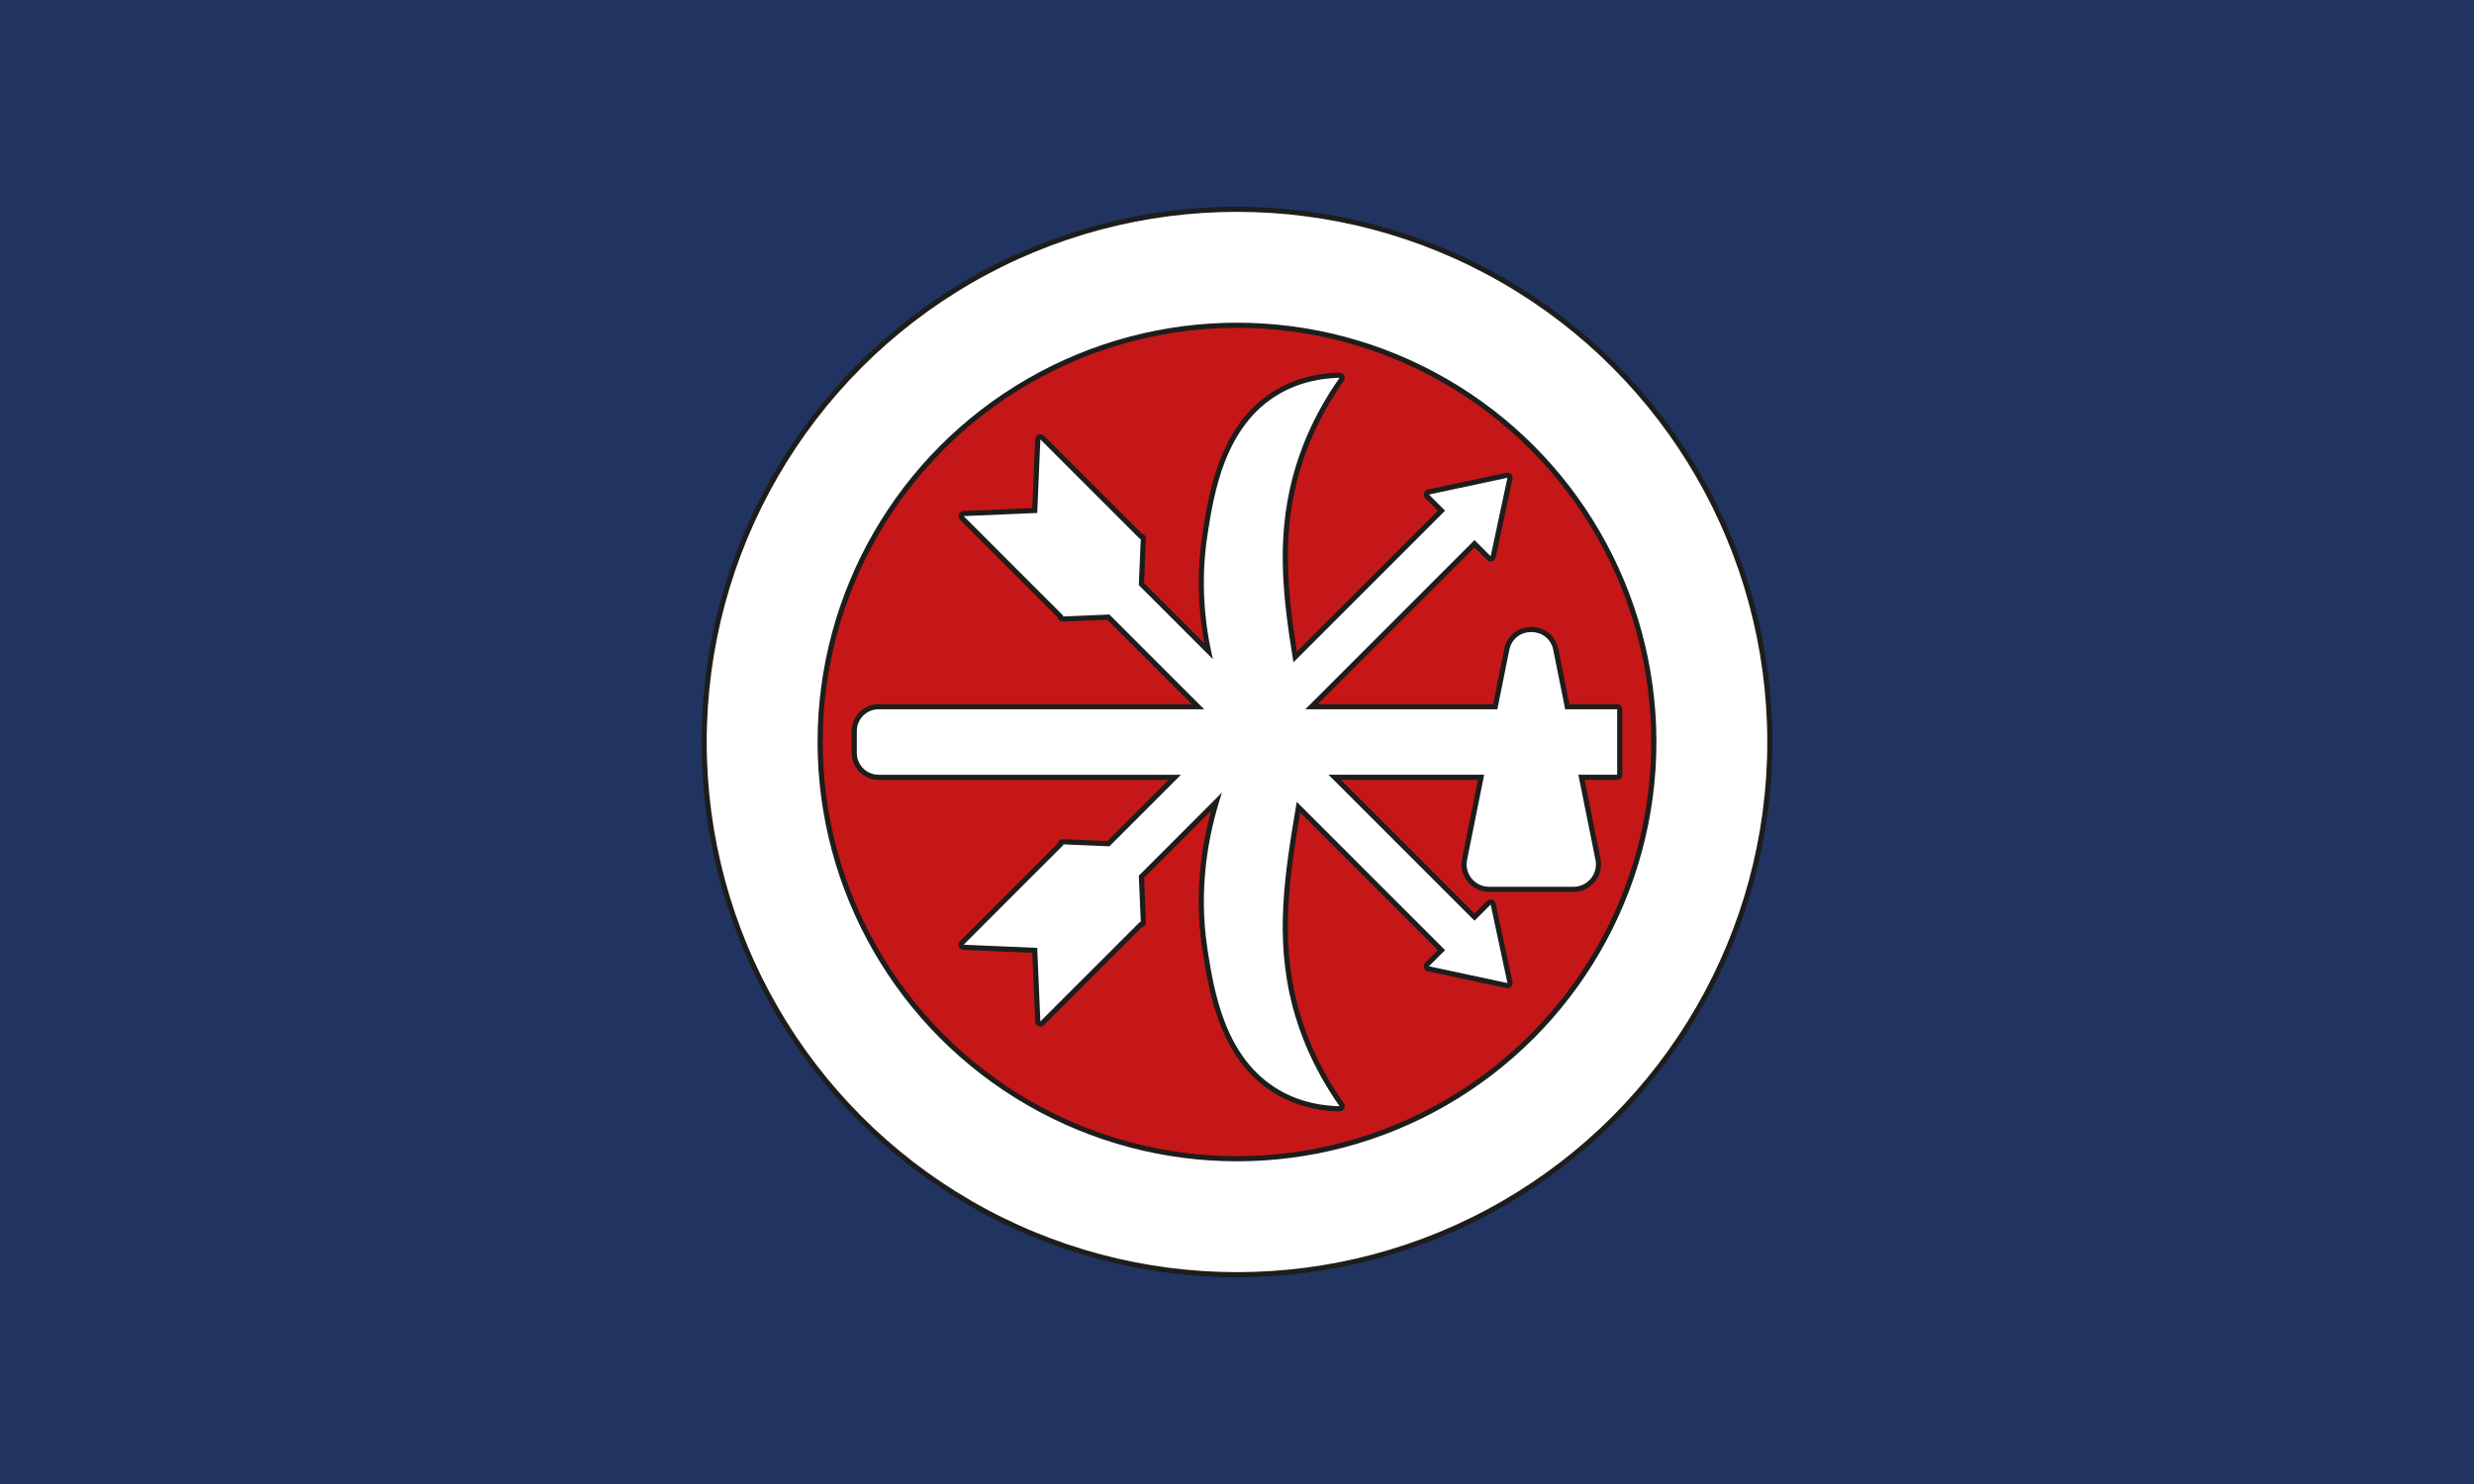 <?xml version="1.0" encoding="UTF-8"?><svg id="Layer_1" xmlns="http://www.w3.org/2000/svg" width="2400" height="1440" viewBox="0 0 2400 1440"><defs><style>.cls-1,.cls-2{fill:#fff;}.cls-1,.cls-3{stroke:#1d1d1b;stroke-miterlimit:10;stroke-width:5px;}.cls-1,.cls-3,.cls-4{isolation:isolate;}.cls-3{fill:#c51718;}.cls-4{fill:#213461;}.cls-5{fill:#1d1d1b;}</style></defs><rect class="cls-4" width="2400" height="1440"/><circle class="cls-1" cx="1200" cy="720" r="516.93"/><circle class="cls-3" cx="1200" cy="720" r="404.373"/><path class="cls-2" d="m1299.472,1075.95c-22.337-.522-42.512-5.948-59.964-16.127-53.935-31.456-64.302-97.974-70.497-137.717-7.351-47.161-3.65-95.584,10.993-144.077l-72.71,72.71,1.885,44.103c.044,1.029-.548,1.98-1.492,2.396-.324.142-.666.211-1.005.211-.066,0-.132-.003-.197-.008l-95.453,95.452c-.477.477-1.117.732-1.768.732-.305,0-.612-.056-.907-.17-.924-.36-1.548-1.232-1.59-2.224l-2.952-69.078-69.077-2.951c-.991-.043-1.863-.667-2.223-1.591s-.139-1.974.562-2.675l95.452-95.452c-.032-.403.034-.816.204-1.203.4-.91,1.3-1.494,2.288-1.494.036,0,44.21,1.887,44.21,1.887l64.403-64.402h-287.29c-13.037,0-23.643-10.606-23.643-23.644v-21.258c0-13.037,10.606-23.643,23.643-23.643h309.785l-86.898-86.898s-44.175,1.887-44.21,1.887c-.988,0-1.888-.584-2.288-1.494-.17-.387-.236-.8-.204-1.203l-95.452-95.453c-.701-.701-.922-1.75-.562-2.675.36-.924,1.232-1.548,2.223-1.59l69.077-2.952,2.953-69.077c.042-.991.666-1.863,1.59-2.223.294-.115.602-.17.907-.17.651,0,1.29.254,1.769.732l95.452,95.453c.065-.005.131-.008.197-.008.339,0,.682.069,1.005.211.943.415,1.536,1.366,1.492,2.395l-1.885,44.103,65.028,65.029c-7.993-38.424-9.109-76.7-3.311-113.901,6.195-39.743,16.562-106.261,70.497-137.718,17.453-10.179,37.628-15.604,59.964-16.127.019-.001.039-.001.059-.001.921,0,1.769.506,2.204,1.32.445.831.385,1.842-.156,2.614-21.135,30.16-36.313,62.347-45.114,95.666-15.806,59.846-9.287,116.434-.011,173.803l141.893-141.892-13.901-13.901c-.647-.647-.89-1.598-.63-2.476s.979-1.544,1.874-1.736l76.167-16.302c.174-.037.35-.055.523-.055.656,0,1.294.258,1.768.732.6.6.855,1.462.677,2.291l-16.302,76.167c-.191.896-.857,1.615-1.736,1.875-.233.069-.472.102-.708.102-.653,0-1.292-.257-1.768-.732l-13.901-13.901-158.103,158.104h178.225l11.146-55.433c2.708-13.467,13.907-19.495,23.805-19.495s21.098,6.028,23.806,19.495l11.145,55.433h48.37c1.381,0,2.5,1.119,2.5,2.5v63.544c0,1.381-1.119,2.5-2.5,2.5h-34.59l16.012,79.643c1.44,7.165-.39,14.517-5.019,20.171-4.631,5.653-11.477,8.896-18.785,8.896h-81.874c-7.308,0-14.155-3.242-18.785-8.896-4.63-5.653-6.46-13.006-5.019-20.171l16.012-79.643h-141.952l135.61,135.609,13.901-13.901c.476-.476,1.114-.732,1.768-.732.236,0,.475.033.708.102.879.26,1.545.979,1.736,1.874l16.302,76.168c.178.829-.077,1.691-.677,2.291-.474.474-1.111.732-1.768.732-.174,0-.35-.019-.523-.056l-76.167-16.302c-.895-.191-1.614-.857-1.874-1.736-.26-.878-.018-1.828.63-2.476l13.901-13.901-138.7-138.699c-10.953,65.103-20.676,126.863-3.182,193.103,8.802,33.321,23.98,65.509,45.114,95.667.541.772.602,1.783.156,2.614-.435.815-1.283,1.32-2.204,1.32-.019,0-.039,0-.059-.001Z"/><path class="cls-5" d="m1299.53,366.549c-27.193,38.806-39.423,73.518-45.483,96.463-16.212,61.382-9.335,118.324.723,179.659l147.11-147.11-15.669-15.669,76.167-16.302-16.302,76.167-15.669-15.669-164.139,164.14h186.309l11.548-57.44c2.344-11.659,11.849-17.488,21.354-17.488s19.01,5.829,21.354,17.488l11.548,57.44h50.417v63.544h-37.642l16.613,82.636c2.711,13.484-7.6,26.075-21.354,26.075h-81.874c-13.754,0-24.065-12.59-21.354-26.075l16.613-82.636h-151.039l141.645,141.645,15.669-15.669,16.302,76.167-76.167-16.302,15.669-15.669-143.894-143.895c-11.597,68.824-21.836,131.176-3.939,198.938,6.06,22.945,18.29,57.657,45.483,96.463-14.992-.35-37.049-3.123-58.762-15.787-52.908-30.857-63.181-96.769-69.287-135.943-9.3-59.664.711-112.709,14.005-152.711l-80.737,80.737,1.932,45.201-.62-.62-96.797,96.797-3.05-71.37-71.37-3.05,96.797-96.797-.62-.62,45.201,1.932,69.448-69.448h-293.326c-11.677,0-21.143-9.466-21.143-21.143v-21.258c0-11.677,9.466-21.143,21.143-21.143h315.82l-91.942-91.942-45.201,1.932.62-.62-96.797-96.797,71.37-3.05,3.05-71.37,96.797,96.797.62-.62-1.932,45.201,71.862,71.862c-8.141-34.796-12.171-76.171-5.13-121.342,6.106-39.174,16.379-105.085,69.287-135.943,21.713-12.664,43.771-15.436,58.762-15.787m0-5c-.039,0-.078 0-.117.001-22.764.532-43.342,6.072-61.164,16.466-54.962,32.056-65.445,99.309-71.708,139.492-5.439,34.893-4.843,70.719,1.755,106.725l-58.457-58.457,1.838-43.006c.088-2.059-1.097-3.962-2.984-4.791-.357-.157-.725-.269-1.096-.338l-94.797-94.797c-.955-.955-2.234-1.465-3.537-1.465-.61,0-1.224.112-1.813.341-1.848.72-3.096,2.464-3.181,4.446l-2.854,66.784-66.784,2.854c-1.982.085-3.726,1.333-4.446,3.181-.72,1.848-.279,3.947,1.124,5.35l94.796,94.796c.069.372.182.74.338,1.097.8,1.821,2.6,2.988,4.576,2.988.071,0,.143-.002.215-.005l43.006-1.838,81.853,81.853h-303.749c-14.415,0-26.143,11.728-26.143,26.143v21.258c0,14.415,11.727,26.143,26.143,26.143h281.255l-59.359,59.359-43.006-1.838c-.072-.003-.143-.005-.215-.005-1.976-0-3.776,1.167-4.576,2.989-.157.357-.269.725-.338,1.097l-94.797,94.796c-1.403,1.403-1.843,3.502-1.124,5.35.72,1.848,2.464,3.096,4.446,3.181l66.784,2.854,2.854,66.784c.085,1.982,1.333,3.726,3.181,4.446.589.229,1.204.341,1.813.341,1.303,0,2.581-.509,3.537-1.465l94.797-94.796c.372-.069.74-.182,1.097-.338,1.887-.829,3.072-2.732,2.984-4.791l-1.838-43.006,65.087-65.087c-12.497,45.73-15.322,91.34-8.384,135.848,6.263,40.182,16.746,107.436,71.708,139.492,17.822,10.394,38.401,15.934,61.165,16.466.039.001.078.001.117.001,1.841,0,3.536-1.012,4.408-2.64.89-1.663.769-3.685-.314-5.229-20.965-29.918-36.019-61.837-44.744-94.87-16.932-64.107-8.138-124.189,2.427-187.267l133.501,133.501-12.133,12.133c-1.295,1.295-1.779,3.196-1.26,4.952.519,1.757,1.957,3.089,3.749,3.473l76.167,16.302c.348.074.699.111,1.047.111,1.312,0,2.588-.517,3.535-1.465,1.199-1.199,1.709-2.924,1.354-4.582l-16.302-76.167c-.383-1.791-1.716-3.23-3.473-3.749-.467-.138-.944-.205-1.416-.205-1.307-0-2.585.513-3.536,1.464l-12.133,12.133-129.574-129.574h132.863l-15.41,76.651c-1.589,7.902.429,16.011,5.536,22.247,5.107,6.236,12.659,9.813,20.72,9.813h81.874c8.06,0,15.612-3.576,20.72-9.813,5.107-6.236,7.125-14.345,5.537-22.247l-15.41-76.651h31.537c2.761,0,5-2.239,5-5v-63.544c0-2.761-2.239-5-5-5h-46.323l-10.741-53.426c-2.986-14.854-15.339-21.503-26.256-21.503s-23.27,6.649-26.256,21.503l-10.741,53.426h-170.143l152.069-152.069,12.133,12.133c.951.951,2.229,1.464,3.536,1.464.473,0,.95-.067,1.416-.205,1.757-.519,3.089-1.957,3.473-3.749l16.302-76.167c.355-1.658-.155-3.383-1.354-4.582-.948-.948-2.224-1.464-3.535-1.464-.348,0-.699.036-1.047.111l-76.167,16.302c-1.791.383-3.23,1.716-3.749,3.473-.519,1.757-.036,3.657,1.26,4.952l12.133,12.133-136.663,136.663c-8.806-55.441-14.505-110.234.735-167.935,8.725-33.034,23.779-64.953,44.744-94.87,1.082-1.544,1.204-3.566.314-5.229-.872-1.628-2.568-2.64-4.408-2.64h0Zm-0,10h.005-.005Z"/></svg>